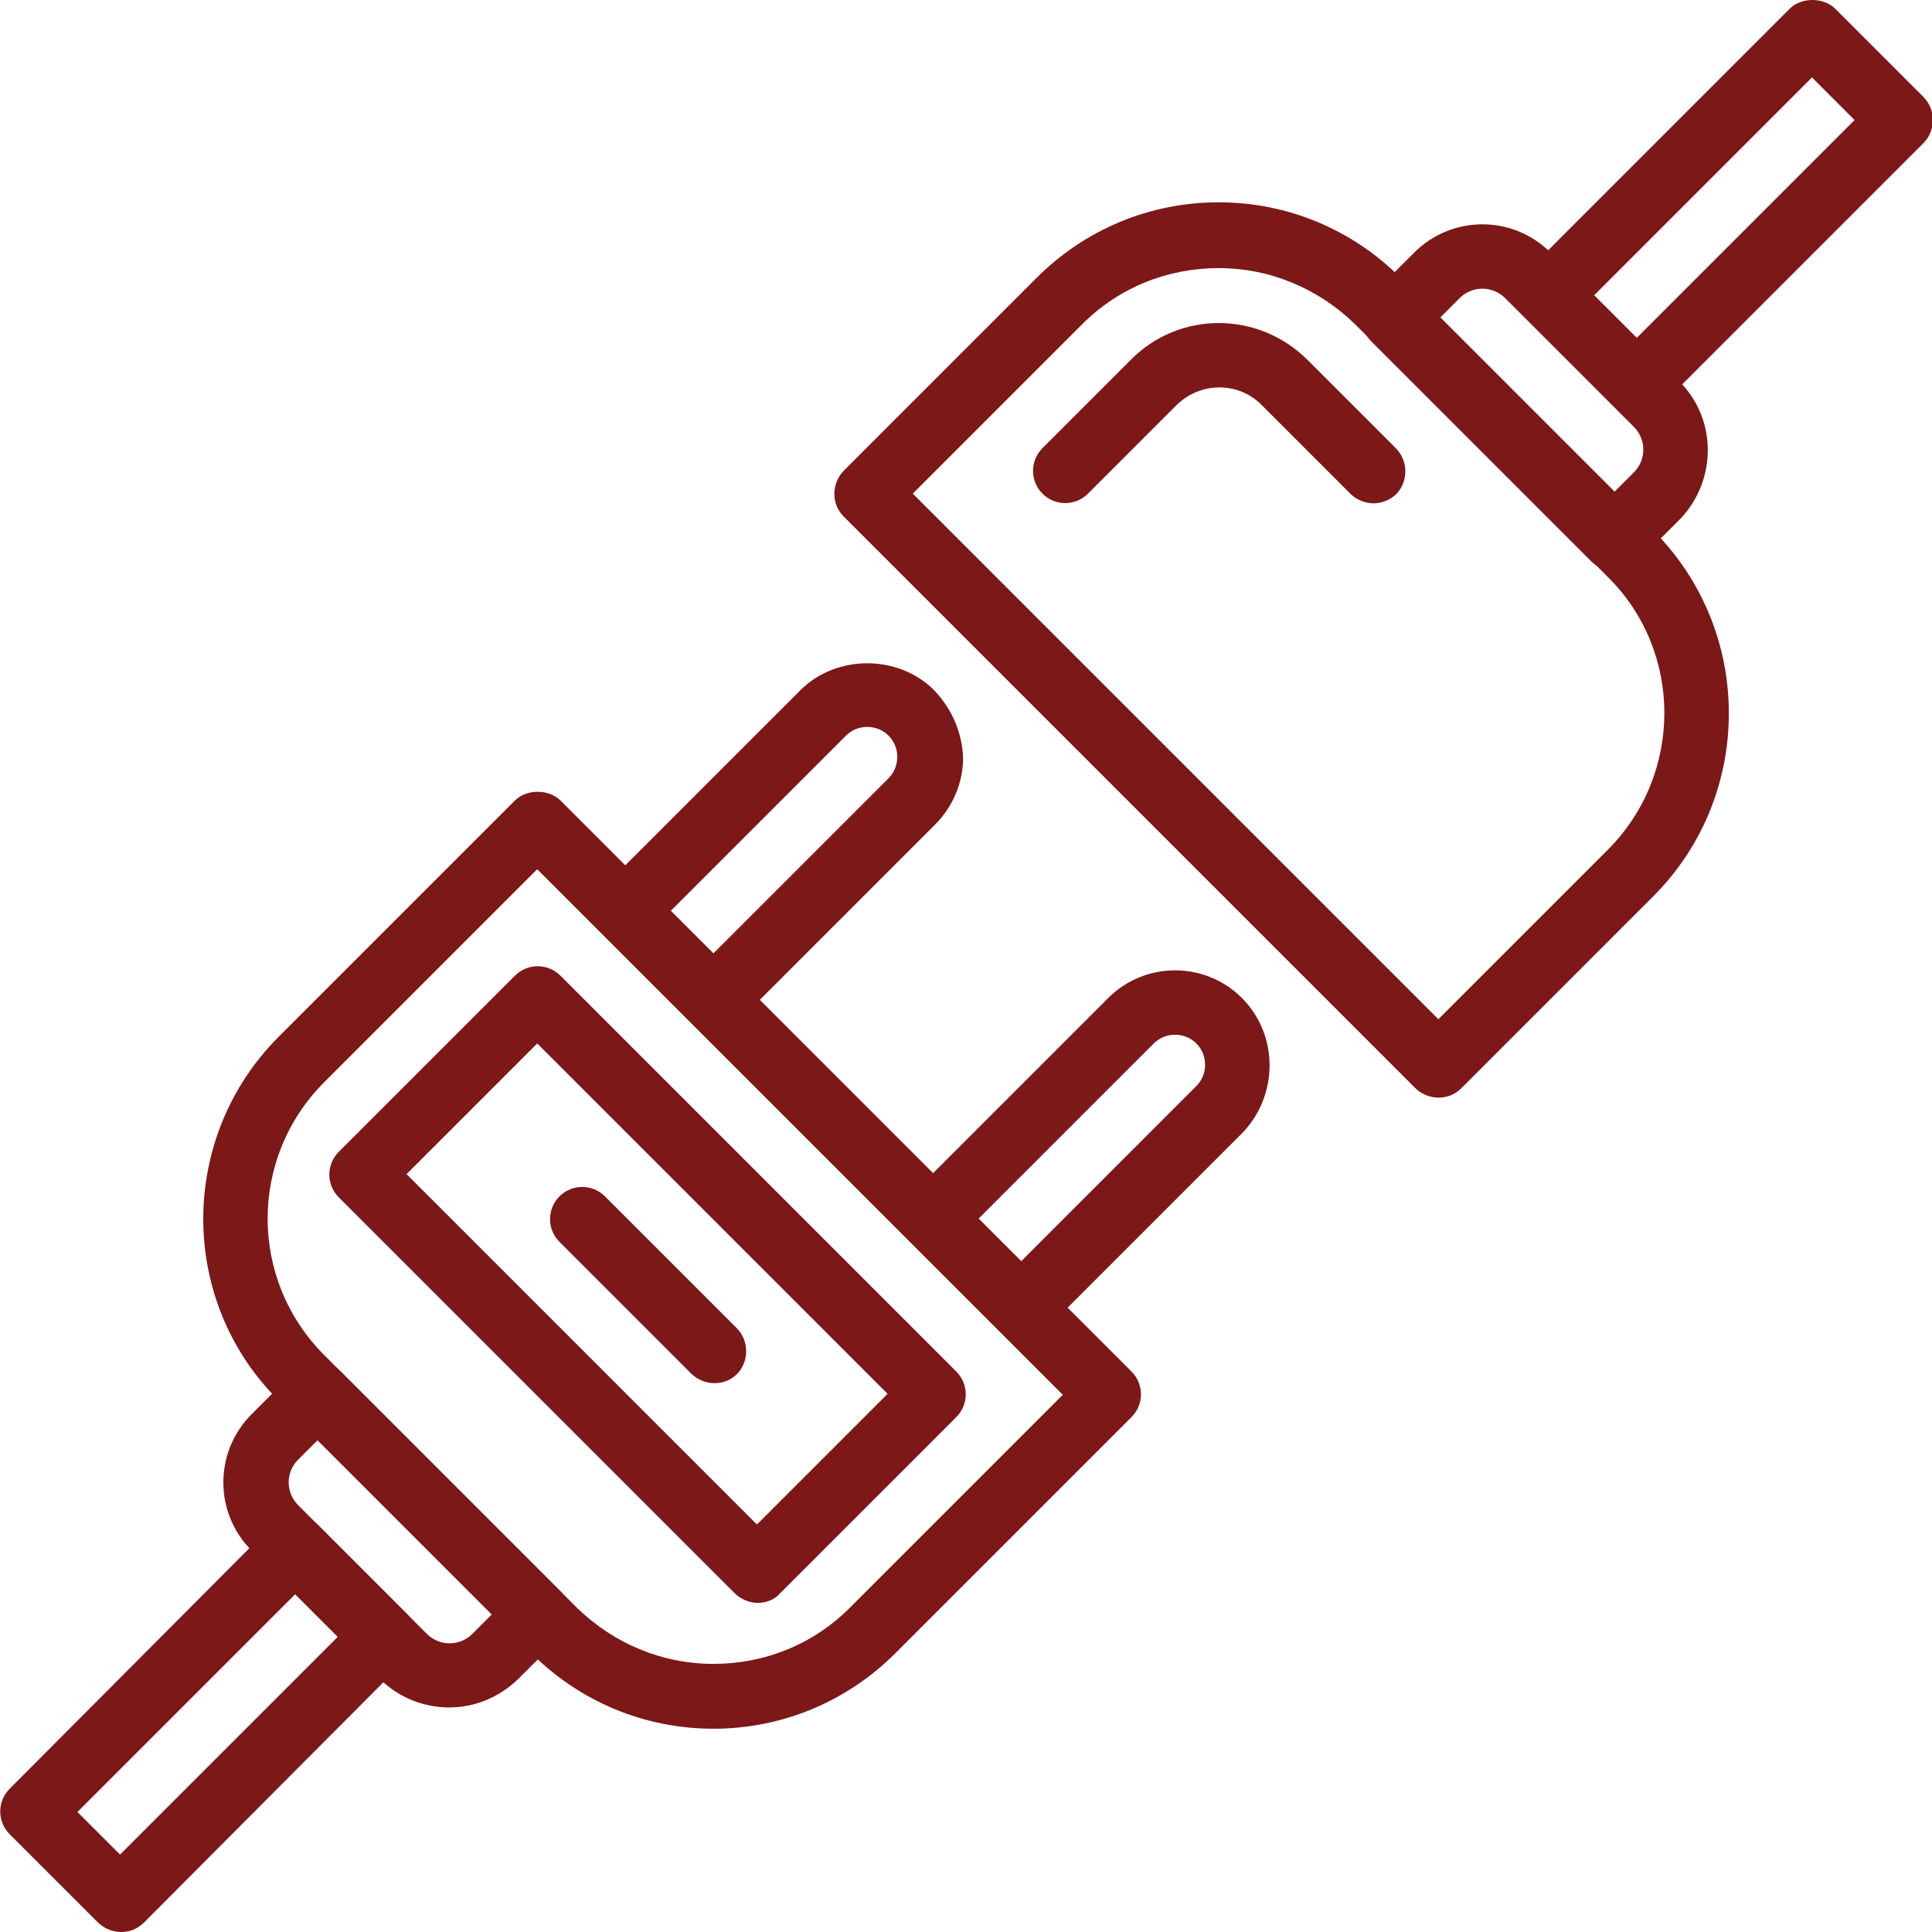 <?xml version="1.0" encoding="utf-8"?>
<!-- Generator: Adobe Illustrator 22.1.0, SVG Export Plug-In . SVG Version: 6.00 Build 0)  -->
<svg version="1.1" id="Capa_1" xmlns="http://www.w3.org/2000/svg" xmlns:xlink="http://www.w3.org/1999/xlink" x="0px" y="0px"
	 viewBox="0 0 199.6 199.6" style="enable-background:new 0 0 199.6 199.6;" xml:space="preserve">
<style type="text/css">
	.st0{fill:#7C1818;}
</style>
<g>
	<g>
		<g>
			<path class="st0" d="M198.7,10l-9.1-9.1c-1.2-1.2-3.5-1.2-4.7,0l-27.2,27.2c-1.3,1.3-1.3,3.4,0,4.7l9.1,9.1c0.6,0.6,1.5,1,2.4,1
				c0.9,0,1.7-0.3,2.4-1l27.2-27.2C200,13.4,200,11.3,198.7,10z M169.1,34.9l-4.4-4.4L187.2,8l4.4,4.4L169.1,34.9z"/>
		</g>
	</g>
	<g>
		<g>
			<path class="st0" d="M173.5,39.4l-13.3-13.3c-3.9-3.9-10.2-3.9-14.1,0l-4.4,4.4c-0.6,0.6-1,1.5-1,2.4c0,0.9,0.3,1.7,1,2.4
				l22.7,22.7c0.6,0.6,1.5,1,2.4,1c0.9,0,1.7-0.4,2.4-1l4.4-4.4C177.4,49.6,177.4,43.3,173.5,39.4z M168.8,48.8l-2,2l-18-18l2-2
				c1.3-1.3,3.4-1.3,4.7,0l13.3,13.3C170.1,45.4,170.1,47.5,168.8,48.8z"/>
		</g>
	</g>
	<g>
		<g>
			<path class="st0" d="M170.8,54.8l-26.1-26.1c-5-5-11.7-7.8-18.8-7.8c-7.1,0-13.8,2.8-18.8,7.8L87.2,48.6c-0.6,0.6-1,1.5-1,2.4
				c0,0.9,0.3,1.7,1,2.4l59,59c0.6,0.6,1.5,1,2.4,1c0.9,0,1.7-0.3,2.4-1l19.9-19.9C181.2,82.1,181.2,65.2,170.8,54.8z M166.1,87.8
				l-17.5,17.5L94.3,51l17.5-17.5c3.8-3.8,8.8-5.8,14.1-5.8c5.3,0,10.3,2.1,14.1,5.8l26.1,26.1C173.9,67.3,173.9,80,166.1,87.8z"/>
		</g>
	</g>
	<g>
		<g>
			<path class="st0" d="M144.2,46.3l-9.1-9.1c-5.1-5.1-13.3-5.1-18.3,0l-9.1,9.1c-1.3,1.3-1.3,3.4,0,4.7s3.4,1.3,4.7,0l9.1-9.1
				c2.5-2.5,6.5-2.5,8.9,0l9.1,9.1c0.6,0.6,1.5,1,2.4,1c0.8,0,1.7-0.3,2.4-1C145.5,49.7,145.5,47.6,144.2,46.3z"/>
		</g>
	</g>
	<g>
		<g>
			<path class="st0" d="M42,166.7l-9.1-9.1c-0.6-0.6-1.5-1-2.4-1c-0.9,0-1.7,0.3-2.4,1L1,184.8c-1.3,1.3-1.3,3.4,0,4.7l9.1,9.1
				c0.6,0.6,1.5,1,2.4,1c0.9,0,1.7-0.3,2.4-1L42,171.4C43.3,170.1,43.3,168,42,166.7z M12.4,191.6L8,187.2l22.5-22.5l4.4,4.4
				L12.4,191.6z"/>
		</g>
	</g>
	<g>
		<g>
			<path class="st0" d="M57.9,164.4l-22.7-22.7c-0.6-0.6-1.5-1-2.4-1c-0.9,0-1.7,0.3-2.4,1l-4.4,4.4c-3.9,3.9-3.9,10.2,0,14.1
				l13.3,13.3c1.9,1.9,4.5,2.9,7.1,2.9c2.6,0,5.1-1,7.1-2.9l4.4-4.4c0.6-0.6,1-1.5,1-2.4C58.9,165.9,58.5,165,57.9,164.4z
				 M48.8,168.8c-1.3,1.3-3.4,1.3-4.7,0l-13.3-13.3c-1.3-1.3-1.3-3.4,0-4.7l2-2l18,18L48.8,168.8z"/>
		</g>
	</g>
	<g>
		<g>
			<path class="st0" d="M116.9,141.7l-59-59c-1.2-1.2-3.5-1.2-4.7,0l-24.4,24.4c-10.4,10.4-10.4,27.3,0,37.6l26.1,26.1
				c5,5,11.7,7.8,18.8,7.8c7.1,0,13.8-2.8,18.8-7.8l24.4-24.4C118.2,145.1,118.2,143,116.9,141.7z M87.8,166.1
				c-3.8,3.8-8.8,5.8-14.1,5.8c-5.3,0-10.3-2.1-14.1-5.8L33.5,140c-7.8-7.8-7.8-20.4,0-28.2l22-22l54.3,54.3L87.8,166.1z"/>
		</g>
	</g>
	<g>
		<g>
			<path class="st0" d="M96.5,71.3c-3.7-3.7-10.1-3.7-13.8,0L62.3,91.7c-0.6,0.6-1,1.5-1,2.4s0.3,1.7,1,2.4l9.1,9.1
				c0.6,0.6,1.5,1,2.4,1s1.7-0.3,2.4-1l20.4-20.4c1.8-1.8,2.9-4.3,2.9-6.9C99.4,75.6,98.3,73.2,96.5,71.3z M91.8,80.4L73.7,98.5
				l-4.4-4.4L87.4,76c1.2-1.2,3.2-1.2,4.4,0c0.6,0.6,0.9,1.4,0.9,2.2C92.7,79,92.4,79.8,91.8,80.4z"/>
		</g>
	</g>
	<g>
		<g>
			<path class="st0" d="M128.3,103.1c-3.8-3.8-10-3.8-13.8,0l-20.4,20.4c-0.6,0.6-1,1.5-1,2.4c0,0.9,0.3,1.7,1,2.4l9.1,9.1
				c0.6,0.6,1.5,1,2.4,1c0.9,0,1.7-0.3,2.4-1l20.4-20.4C132.1,113.1,132.1,106.9,128.3,103.1z M123.6,112.2l-18.1,18.1l-4.4-4.4
				l18.1-18.1c1.2-1.2,3.2-1.2,4.4,0C124.8,109,124.8,111,123.6,112.2z"/>
		</g>
	</g>
	<g>
		<g>
			<path class="st0" d="M98.8,141.7l-40.9-40.9c-1.3-1.3-3.4-1.3-4.7,0L35,119c-1.3,1.3-1.3,3.4,0,4.7l40.9,40.9
				c0.6,0.6,1.5,1,2.4,1c0.8,0,1.7-0.3,2.3-1l18.2-18.2C100.1,145.1,100.1,143,98.8,141.7z M78.2,157.5l-36.2-36.2l13.5-13.5
				L91.7,144L78.2,157.5z"/>
		</g>
	</g>
	<g>
		<g>
			<path class="st0" d="M76.1,137.2l-13.6-13.6c-1.3-1.3-3.4-1.3-4.7,0s-1.3,3.4,0,4.7l13.6,13.6c0.6,0.6,1.5,1,2.4,1
				c0.9,0,1.7-0.3,2.4-1C77.4,140.6,77.4,138.5,76.1,137.2z"/>
		</g>
	</g>
</g>
</svg>
